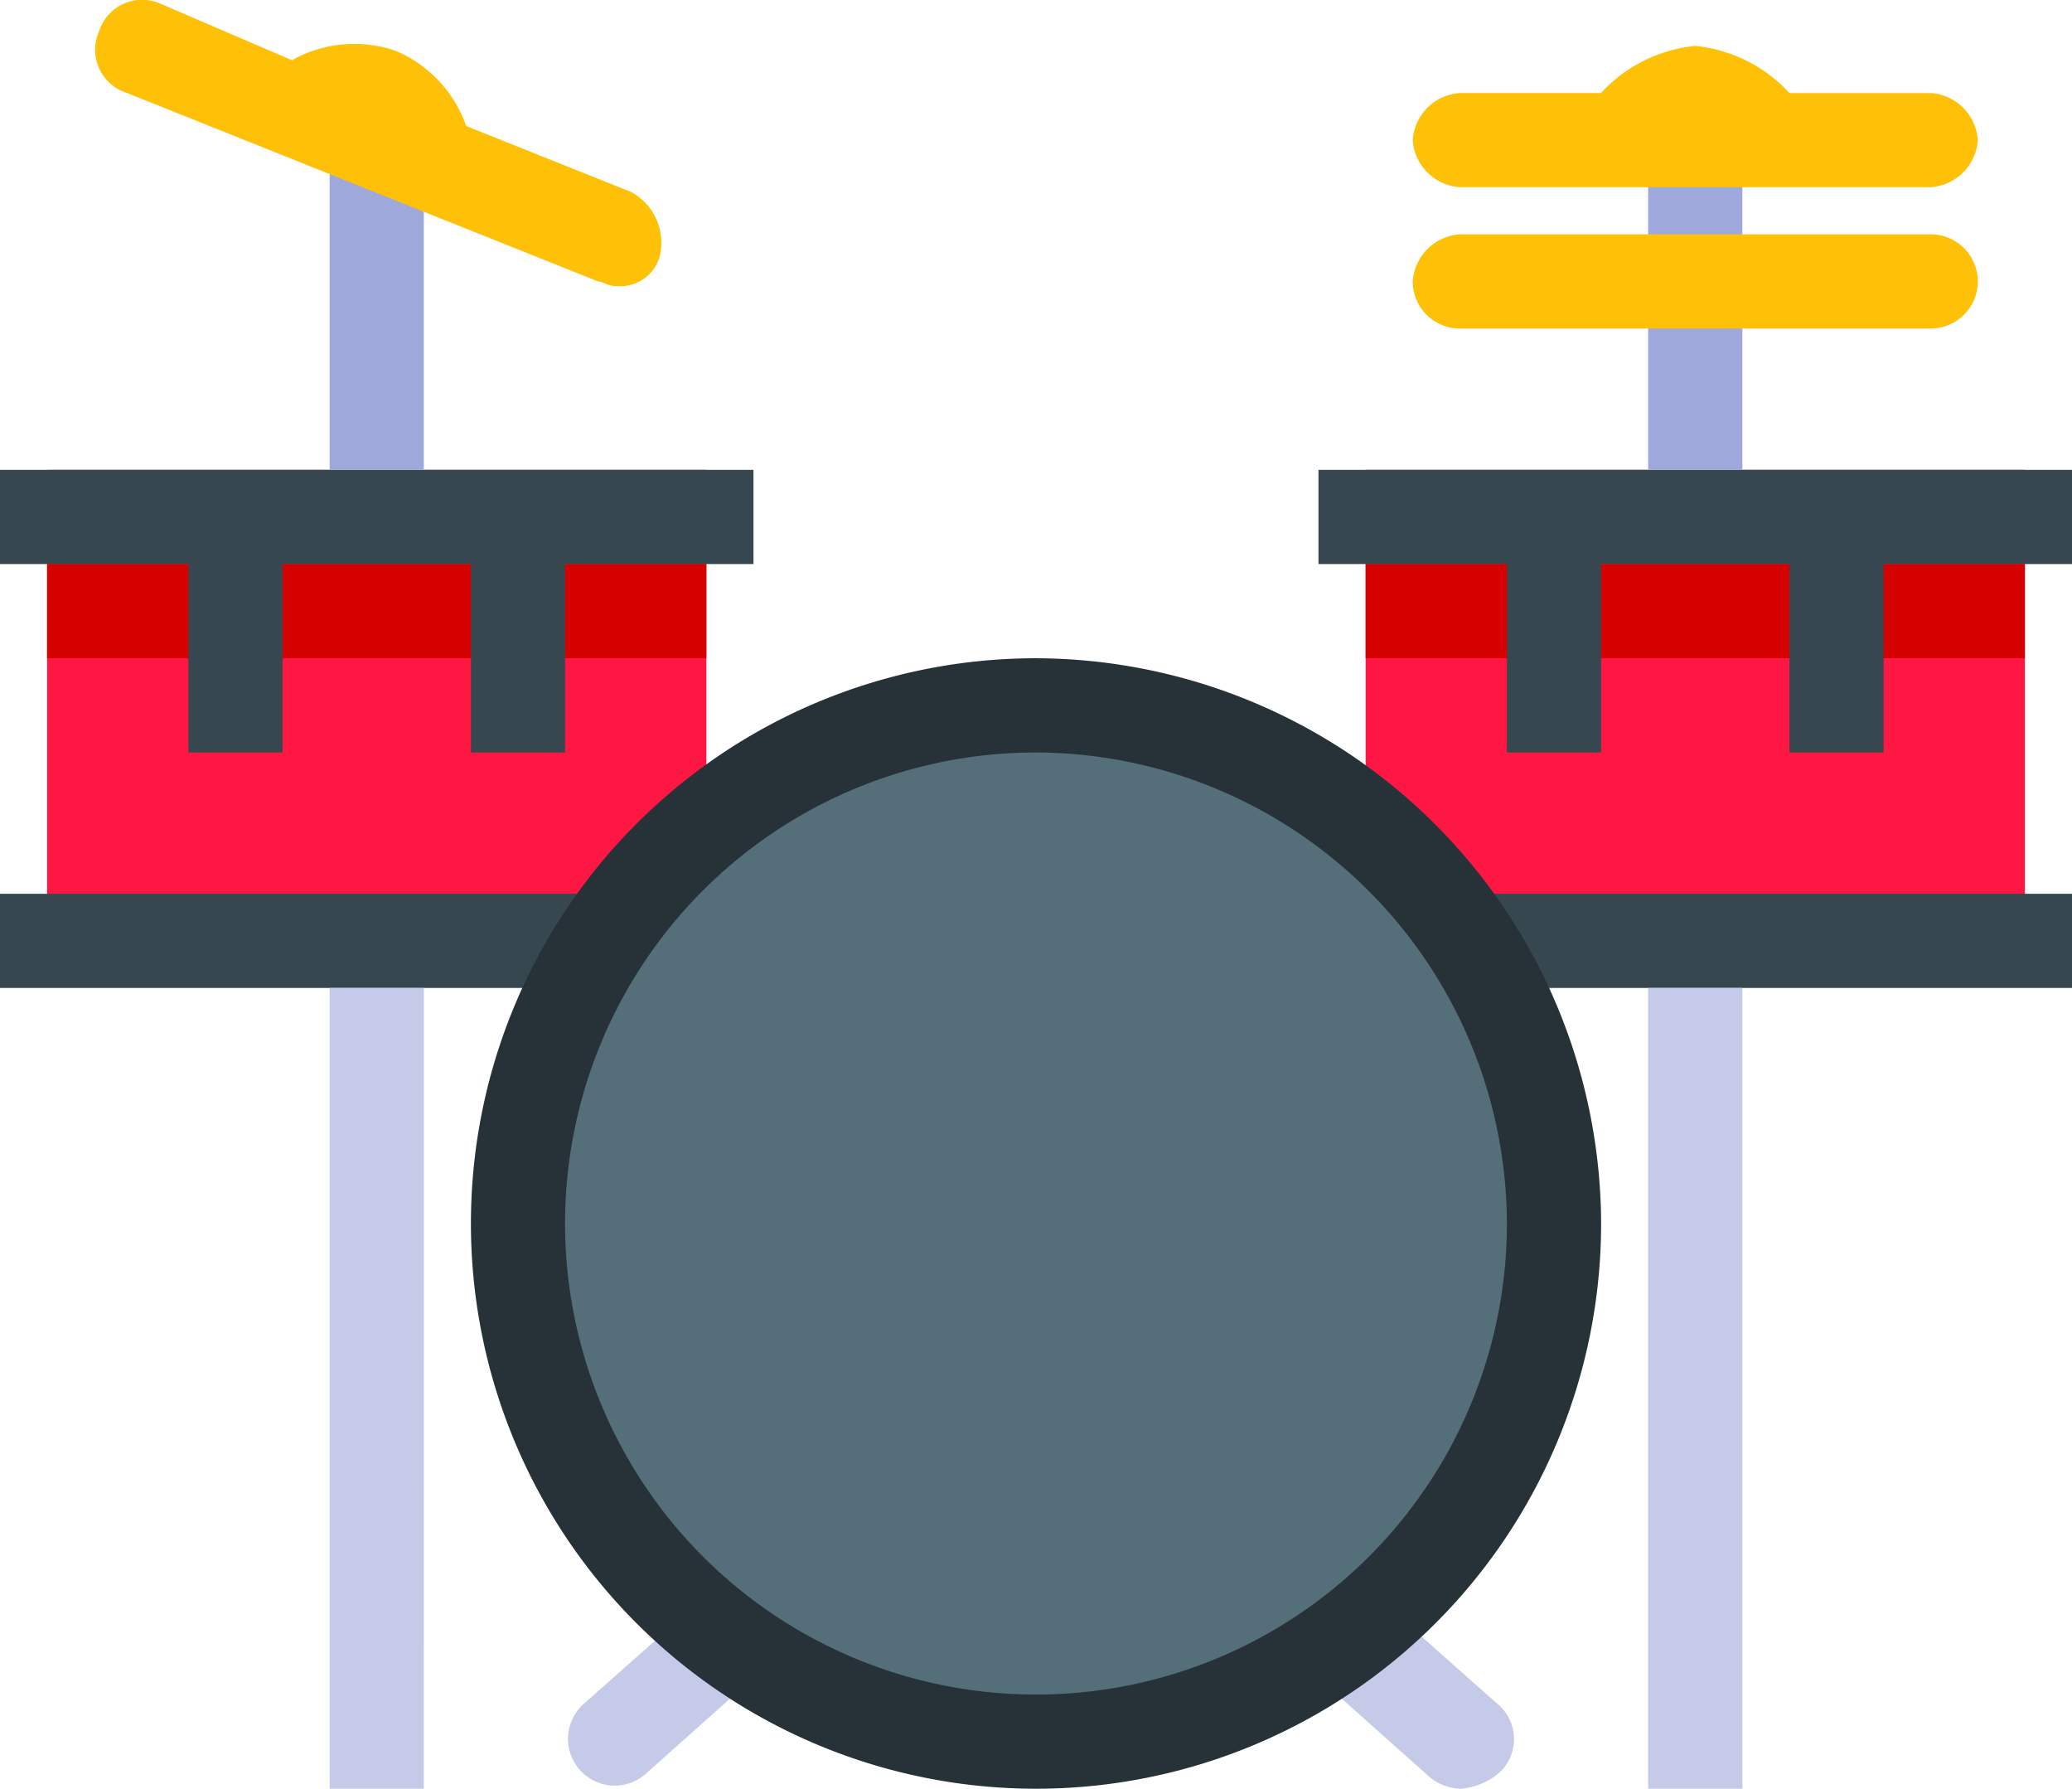<svg xmlns="http://www.w3.org/2000/svg" width="68.361" height="59" viewBox="0 0 68.361 59"><g id="drum-set" transform="translate(-2 -5.025)"><path id="Caminho_6222" data-name="Caminho 6222" d="M31,15H52.751V30.537H31Z" transform="translate(16.056 5.523)" fill="#ff1744"></path><path id="Caminho_6223" data-name="Caminho 6223" d="M31,17H52.751v3.107H31Z" transform="translate(16.056 6.63)" fill="#d50000"></path><path id="Caminho_6224" data-name="Caminho 6224" d="M3,15H24.751V30.537H3Z" transform="translate(0.554 5.523)" fill="#ff1744"></path><path id="Caminho_6225" data-name="Caminho 6225" d="M3,17H24.751v3.107H3Z" transform="translate(0.554 6.63)" fill="#d50000"></path><path id="Caminho_6226" data-name="Caminho 6226" d="M70.361,15v3.107H64.146v6.215H61.039V18.107H54.824v6.215H51.717V18.107H45.5V15ZM45.5,32.09H70.361V28.983H45.5ZM2,18.107H8.215v6.215h3.107V18.107h6.215v6.215h3.107V18.107h6.215V15H2ZM2,32.09H26.858V28.983H2Z" transform="translate(0 5.523)" fill="#37474f"></path><path id="Caminho_6227" data-name="Caminho 6227" d="M46.288,52.412a1.678,1.678,0,0,1-1.088-.466l-12.9-11.5-12.9,11.5a1.542,1.542,0,0,1-2.02-2.33L32.46,36.254l15.07,13.361a1.51,1.51,0,0,1,.155,2.175A2.166,2.166,0,0,1,46.288,52.412ZM55.61,26H52.5V52.412H55.61Zm-43.5,0H9V52.412h3.107Z" transform="translate(3.876 11.613)" fill="#c5cae9"></path><path id="Caminho_6228" data-name="Caminho 6228" d="M55.61,18.876H52.5V8H55.61ZM12.107,8H9V18.876h3.107Z" transform="translate(3.876 1.647)" fill="#9fa8da"></path><path id="Caminho_6229" data-name="Caminho 6229" d="M30.644,19A18.644,18.644,0,1,0,49.288,37.644,18.7,18.7,0,0,0,30.644,19Z" transform="translate(5.537 7.737)" fill="#263238"></path><path id="Caminho_6230" data-name="Caminho 6230" d="M29.537,21A15.537,15.537,0,1,0,45.073,36.537,15.582,15.582,0,0,0,29.537,21Z" transform="translate(6.644 8.845)" fill="#546e7a"></path><path id="Caminho_6231" data-name="Caminho 6231" d="M64.579,15.862H49.042a1.557,1.557,0,0,1-1.554-1.554h0a1.671,1.671,0,0,1,1.554-1.554H64.579a1.557,1.557,0,0,1,1.554,1.554h0A1.557,1.557,0,0,1,64.579,15.862Zm0-7.768H59.918A4.868,4.868,0,0,0,56.81,6.54,4.868,4.868,0,0,0,53.7,8.093H49.042a1.671,1.671,0,0,0-1.554,1.554A1.671,1.671,0,0,0,49.042,11.2H64.579a1.671,1.671,0,0,0,1.554-1.554A1.671,1.671,0,0,0,64.579,8.093ZM21.7,11.356,16.26,9.181A4.191,4.191,0,0,0,13.93,6.7a4.2,4.2,0,0,0-3.418.311L6.161,5.142a1.493,1.493,0,0,0-2.02.932,1.493,1.493,0,0,0,.932,2.02L20.61,14.308c.155,0,.311.155.621.155a1.359,1.359,0,0,0,1.4-.932A1.9,1.9,0,0,0,21.7,11.356Z" transform="translate(1.121 0)" fill="#ffc107"></path></g></svg>